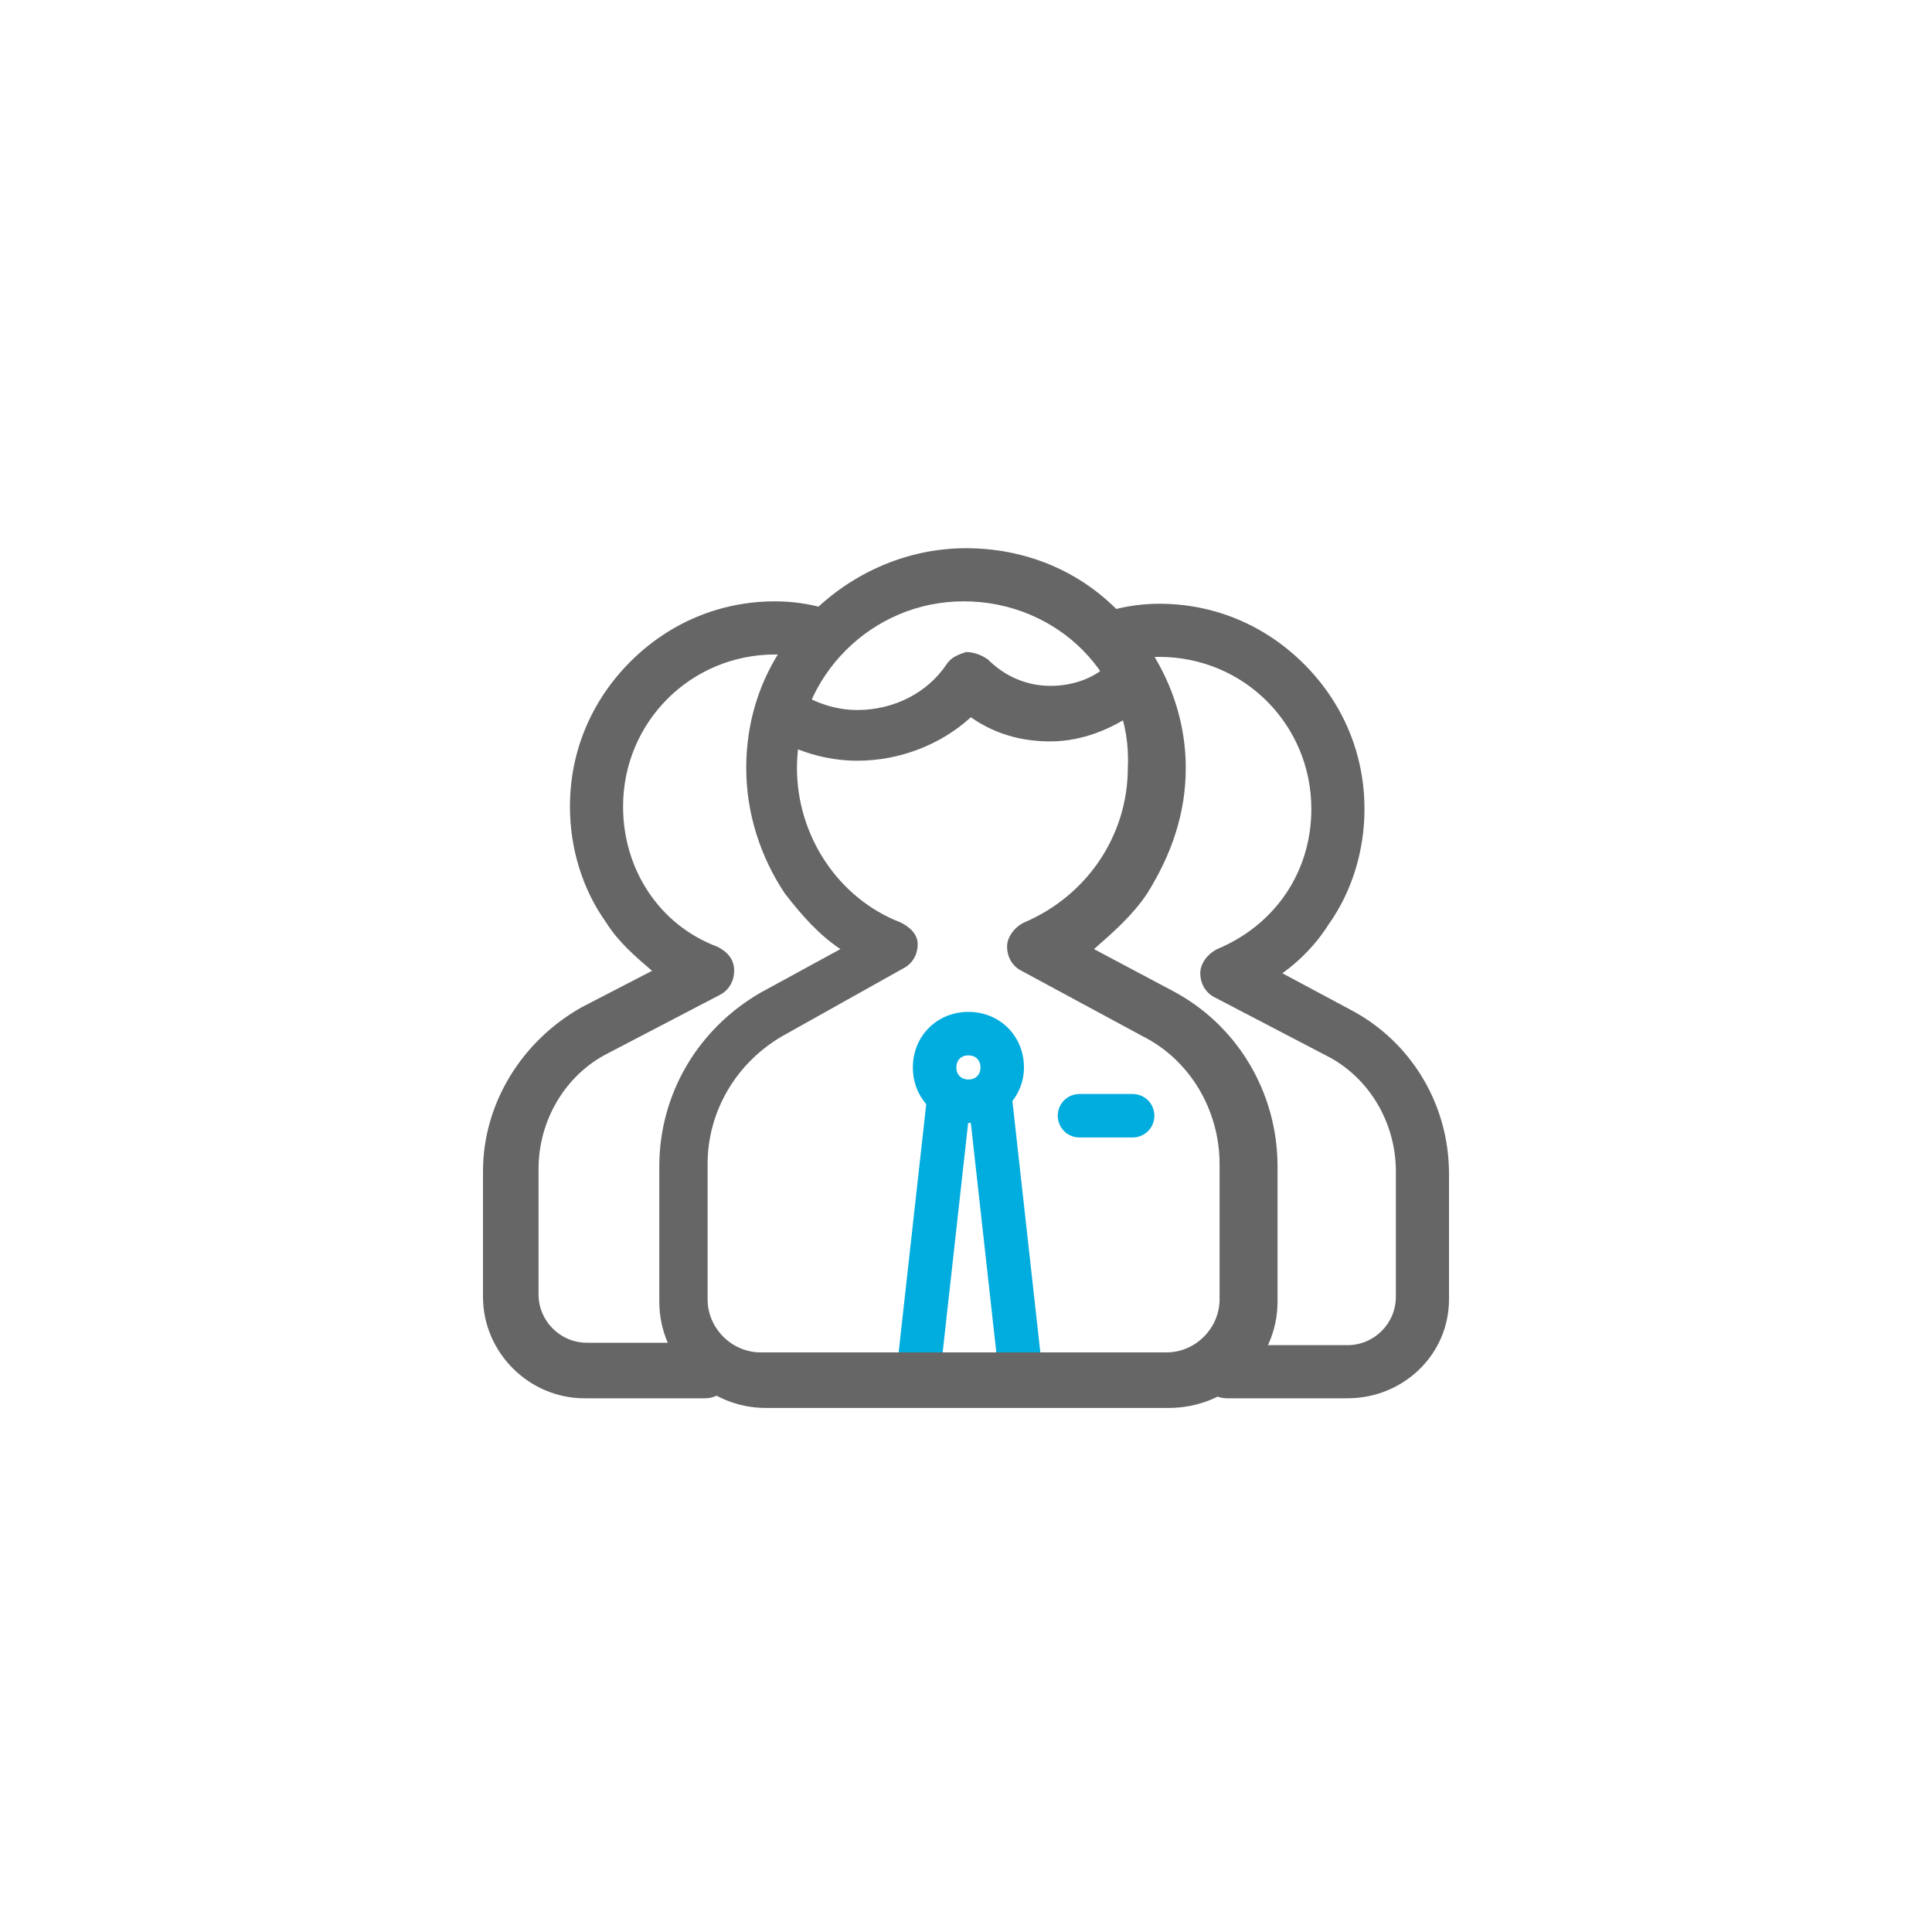 <?xml version="1.0" encoding="utf-8"?>
<!-- Generator: Adobe Illustrator 22.0.0, SVG Export Plug-In . SVG Version: 6.00 Build 0)  -->
<svg version="1.1" id="图层_1" xmlns="http://www.w3.org/2000/svg" xmlns:xlink="http://www.w3.org/1999/xlink" x="0px" y="0px"
	 width="80px" height="80px" viewBox="0 0 80 80" enable-background="new 0 0 80 80" xml:space="preserve">
<g>
	<path fill="#666666" d="M35.5,31.5c-1.3,0-2.6-0.4-3.7-1.1c-0.5-0.3-0.6-1-0.3-1.5c0.3-0.5,1-0.6,1.5-0.3c0.7,0.5,1.6,0.8,2.5,0.8
		c1.5,0,2.9-0.7,3.7-1.9c0.2-0.3,0.5-0.4,0.8-0.5c0.3,0,0.6,0.1,0.9,0.3c0.7,0.7,1.6,1.1,2.6,1.1c0.9,0,1.8-0.3,2.4-0.9
		c0.5-0.4,1.2-0.4,1.6,0.1c0.4,0.5,0.4,1.2-0.1,1.6c-1.1,0.9-2.5,1.5-3.9,1.5c-1.2,0-2.3-0.3-3.3-1C39,30.8,37.3,31.5,35.5,31.5
		L35.5,31.5z M35.5,31.5"/>
	<path fill="#01ACDE" d="M38,58C38,58,38,58,38,58c-0.6-0.1-0.9-0.5-0.9-1l1.3-11.7c0.1-0.5,0.5-0.8,1-0.8c0.5,0.1,0.8,0.5,0.8,1
		l-1.3,11.7C38.9,57.7,38.5,58,38,58L38,58z M38,58"/>
	<path fill="#01ACDE" d="M42.3,58.1c-0.4,0-0.8-0.3-0.9-0.8l-1.3-11.7c-0.1-0.5,0.3-0.9,0.8-1c0.5-0.1,0.9,0.3,1,0.8l1.3,11.7
		C43.2,57.6,42.9,58,42.3,58.1C42.3,58.1,42.3,58.1,42.3,58.1L42.3,58.1z M42.3,58.1"/>
	<path fill="#01ACDE" d="M40.1,46.5c-1.3,0-2.3-1-2.3-2.3c0-1.3,1-2.3,2.3-2.3c1.3,0,2.3,1,2.3,2.3C42.4,45.5,41.3,46.5,40.1,46.5
		L40.1,46.5z M40.1,43.7c-0.3,0-0.5,0.2-0.5,0.5s0.2,0.5,0.5,0.5c0.3,0,0.5-0.2,0.5-0.5S40.4,43.7,40.1,43.7L40.1,43.7z M40.1,43.7"
		/>
	<path fill="#666666" d="M48.4,58.3H31.7c-2.4,0-4.4-2-4.4-4.4v-5.6c0-3,1.6-5.7,4.2-7.2l3.3-1.8c-0.9-0.6-1.6-1.4-2.3-2.3
		c-1-1.5-1.6-3.3-1.6-5.2c0-2.4,0.9-4.7,2.7-6.4c1.7-1.7,4-2.7,6.4-2.7c2.4,0,4.7,0.9,6.4,2.7c1.7,1.7,2.7,4,2.7,6.4
		c0,1.9-0.6,3.6-1.6,5.2c-0.6,0.9-1.4,1.6-2.2,2.3l3.2,1.7c2.7,1.4,4.4,4.2,4.4,7.3v5.6C52.9,56.3,50.9,58.3,48.4,58.3L48.4,58.3z
		 M39.9,24.9c-3.8,0-6.9,3.1-6.9,6.9c0,2.8,1.7,5.4,4.3,6.4c0.4,0.2,0.7,0.5,0.7,0.9c0,0.4-0.2,0.8-0.6,1l-5,2.8
		c-1.9,1.1-3.1,3.1-3.1,5.3v5.6c0,1.2,1,2.2,2.2,2.2h16.8c1.2,0,2.2-1,2.2-2.2v-5.6c0-2.2-1.2-4.3-3.2-5.3l-5-2.7
		c-0.4-0.2-0.6-0.6-0.6-1c0-0.4,0.3-0.8,0.7-1c2.6-1.1,4.3-3.6,4.3-6.4C46.9,28,43.8,24.9,39.9,24.9L39.9,24.9z M39.9,24.9"/>
	<path fill="#666666" d="M55.8,57.9h-5c-0.6,0-1.1-0.5-1.1-1.1c0-0.6,0.5-1.1,1.1-1.1h5c1.1,0,2-0.9,2-2v-5.2c0-2-1.1-3.9-2.9-4.8
		l-4.6-2.4c-0.4-0.2-0.6-0.6-0.6-1c0-0.4,0.3-0.8,0.7-1c2.4-1,3.9-3.2,3.9-5.8c0-3.5-2.8-6.3-6.3-6.3c-0.5,0-1.1,0.1-1.6,0.2
		c-0.6,0.2-1.2-0.2-1.3-0.8c-0.2-0.6,0.2-1.2,0.8-1.3c0.7-0.2,1.4-0.3,2.1-0.3c2.3,0,4.4,0.9,6,2.5c1.6,1.6,2.5,3.7,2.5,6
		c0,1.7-0.5,3.4-1.5,4.8c-0.5,0.8-1.2,1.5-1.9,2l2.8,1.5c2.5,1.3,4.1,3.9,4.1,6.8v5.2C60,56.1,58.1,57.9,55.8,57.9L55.8,57.9z
		 M55.8,57.9"/>
	<path fill="#666666" d="M29.2,57.9h-5c-2.3,0-4.2-1.9-4.2-4.2v-5.2c0-2.8,1.6-5.4,4.1-6.8l2.9-1.5c-0.7-0.6-1.4-1.2-1.9-2
		c-1-1.4-1.5-3.1-1.5-4.8c0-2.3,0.9-4.4,2.5-6c1.6-1.6,3.7-2.5,6-2.5c0.7,0,1.4,0.1,2.1,0.3c0.6,0.2,0.9,0.8,0.8,1.3
		c-0.2,0.6-0.8,0.9-1.3,0.8c-0.5-0.1-1-0.2-1.6-0.2c-3.5,0-6.3,2.8-6.3,6.3c0,2.6,1.5,4.9,3.9,5.8c0.4,0.2,0.7,0.5,0.7,1
		c0,0.4-0.2,0.8-0.6,1l-4.6,2.4c-1.8,0.9-2.9,2.8-2.9,4.8v5.2c0,1.1,0.9,2,2,2h5c0.6,0,1.1,0.5,1.1,1.1
		C30.3,57.4,29.8,57.9,29.2,57.9L29.2,57.9z M29.2,57.9"/>
	<path fill="#01ACDE" d="M46.9,47.1h-2.2c-0.5,0-0.9-0.4-0.9-0.9c0-0.5,0.4-0.9,0.9-0.9h2.2c0.5,0,0.9,0.4,0.9,0.9
		C47.8,46.7,47.4,47.1,46.9,47.1L46.9,47.1z M46.9,47.1"/>
</g>
</svg>
